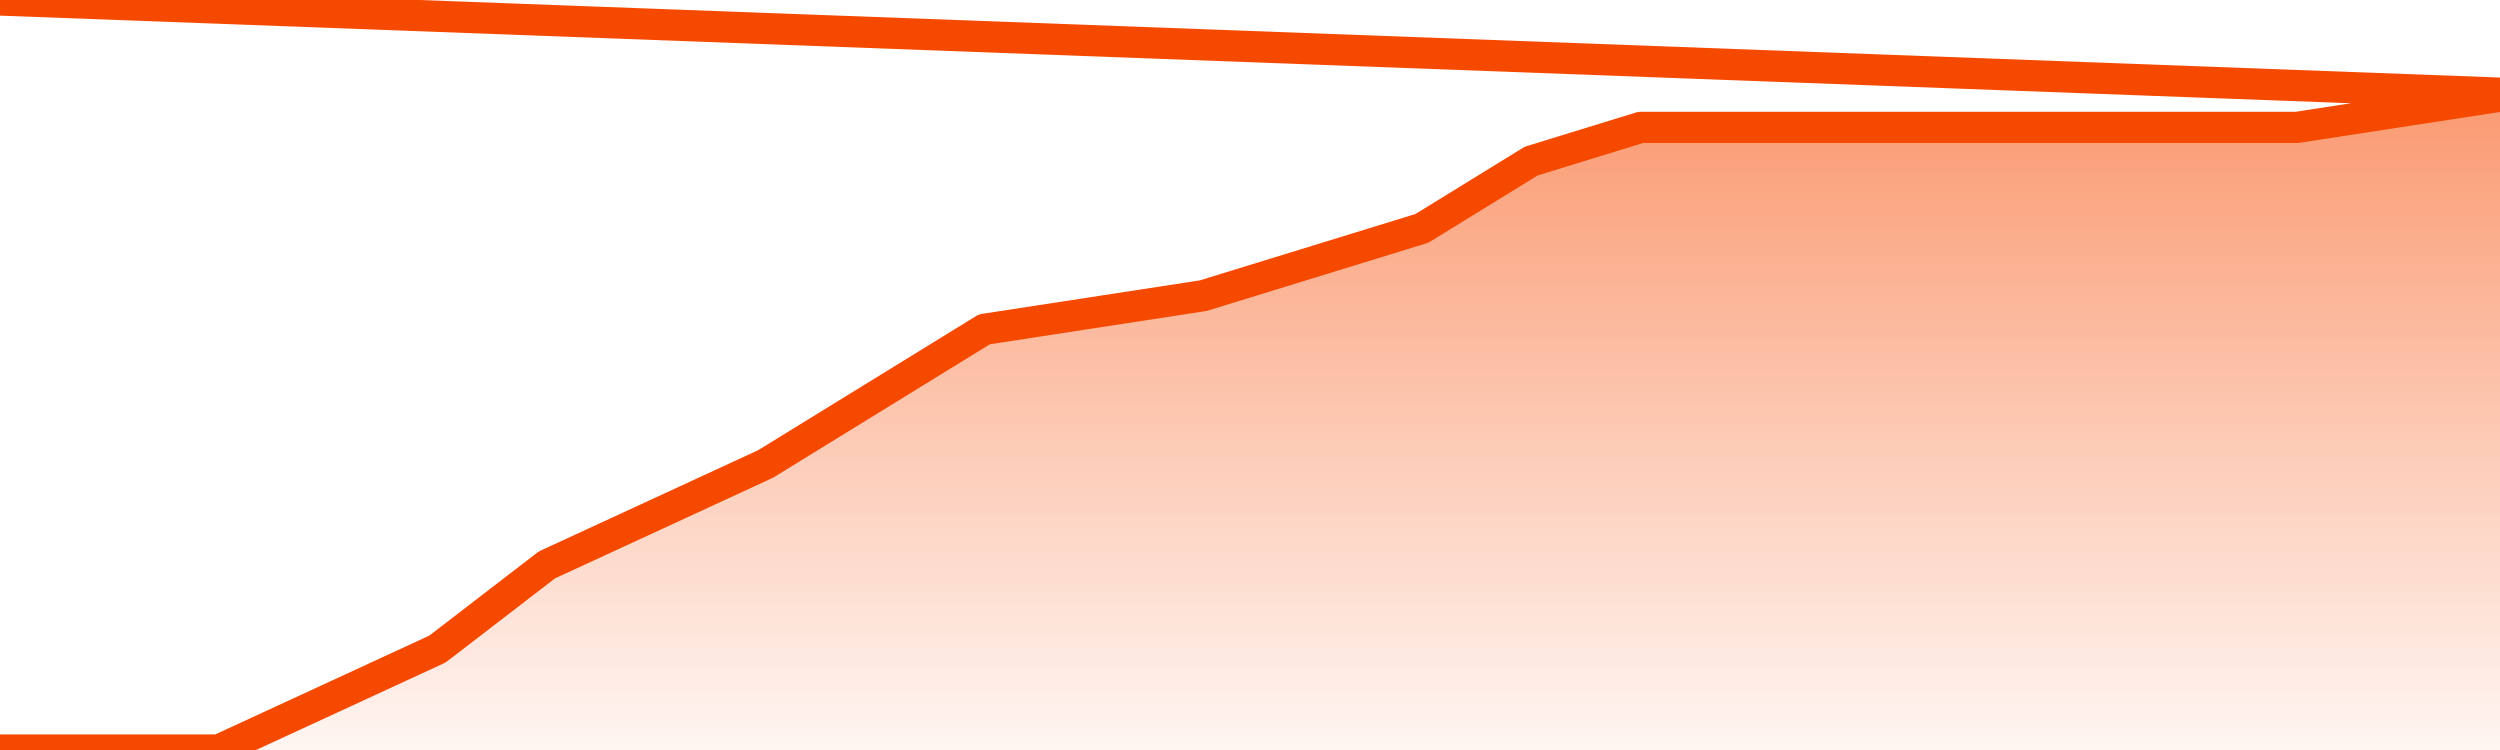       <svg
        version="1.1"
        xmlns="http://www.w3.org/2000/svg"
        width="80"
        height="24"
        viewBox="0 0 80 24">
        <defs>
          <linearGradient x1=".5" x2=".5" y2="1" id="gradient">
            <stop offset="0" stop-color="#F64900"/>
            <stop offset="1" stop-color="#f64900" stop-opacity="0"/>
          </linearGradient>
        </defs>
        <path
          fill="url(#gradient)"
          fill-opacity="0.56"
          stroke="none"
          d="M 0,26 0.0,24.0 3.5,24.0 7.0,24.0 10.5,22.385 14.0,20.769 17.5,18.077 21.0,16.462 24.5,14.846 28.0,12.692 31.5,10.538 35.0,10.0 38.5,9.462 42.0,8.385 45.5,7.308 49.0,5.154 52.5,4.077 56.0,4.077 59.5,4.077 63.0,4.077 66.5,4.077 70.0,4.077 73.5,4.077 77.0,3.538 80.5,3.0 82,26 Z"
        />
        <path
          fill="none"
          stroke="#F64900"
          stroke-width="1"
          stroke-linejoin="round"
          stroke-linecap="round"
          d="M 0.0,24.0 3.5,24.0 7.0,24.0 10.5,22.385 14.0,20.769 17.5,18.077 21.0,16.462 24.5,14.846 28.0,12.692 31.5,10.538 35.0,10.0 38.5,9.462 42.0,8.385 45.5,7.308 49.0,5.154 52.5,4.077 56.0,4.077 59.5,4.077 63.0,4.077 66.5,4.077 70.0,4.077 73.5,4.077 77.0,3.538 80.5,3.0.join(' ') }"
        />
      </svg>
